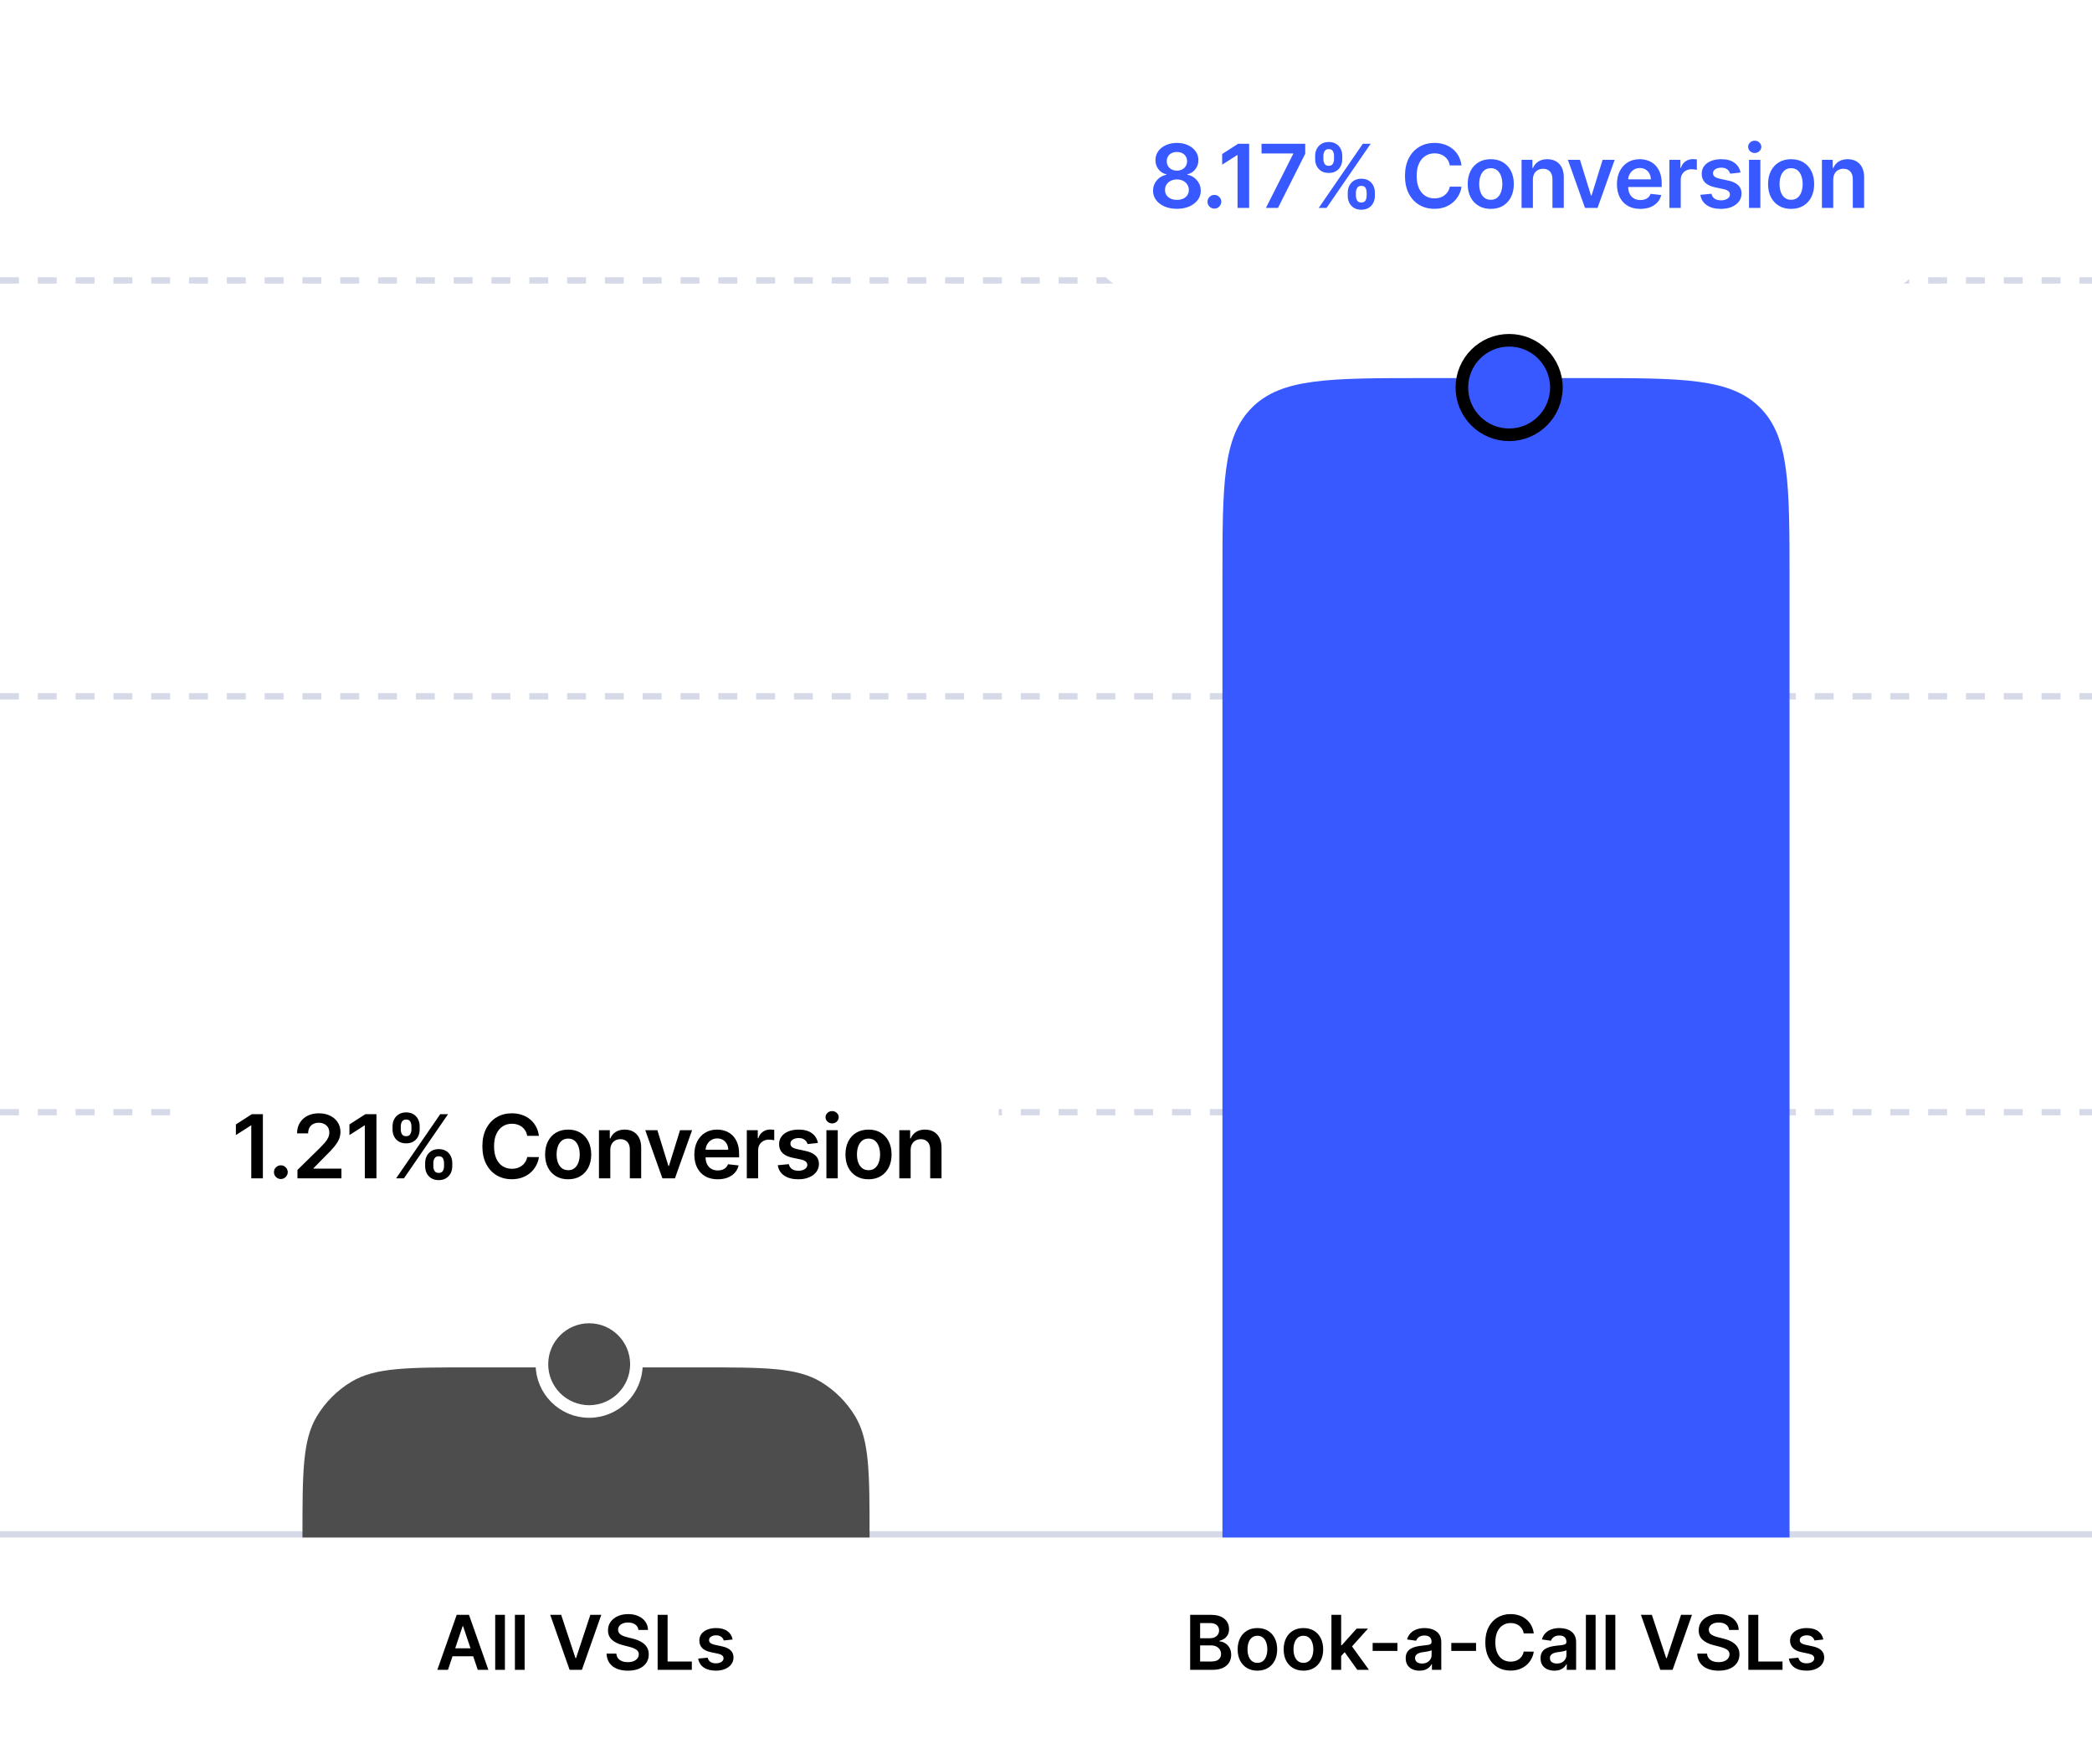 <svg width="332" height="280" viewBox="0 0 332 280" fill="none" xmlns="http://www.w3.org/2000/svg">
<g clip-path="url(#clip0_5892_2090)">
<rect width="332" height="280" fill="white"/>
<rect x="0.25" y="243.25" width="331.5" height="0.5" fill="#D5D9E8" stroke="#D5D9E8" stroke-width="0.5"/>
<line y1="176.5" x2="332" y2="176.5" stroke="#D5D9E8" stroke-dasharray="3 3"/>
<line y1="110.5" x2="332" y2="110.5" stroke="#D5D9E8" stroke-dasharray="3 3"/>
<line y1="44.5" x2="332" y2="44.5" stroke="#D5D9E8" stroke-dasharray="3 3"/>
<path d="M48 244C48 233.715 48 228.572 50.276 224.774C51.629 222.517 53.517 220.629 55.774 219.276C59.572 217 64.715 217 75 217H111C121.285 217 126.428 217 130.226 219.276C132.483 220.629 134.371 222.517 135.724 224.774C138 228.572 138 233.715 138 244V244H48V244Z" fill="#4D4D4D"/>
<path d="M194 92C194 76.915 194 69.373 198.686 64.686C203.373 60 210.915 60 226 60H252C267.085 60 274.627 60 279.314 64.686C284 69.373 284 76.915 284 92V244H194V92Z" fill="#3859FF"/>
<path d="M71.093 265H69.405L72.478 256.273H74.43L77.506 265H75.819L73.488 258.062H73.42L71.093 265ZM71.148 261.578H75.751V262.848H71.148V261.578ZM80.13 256.273V265H78.588V256.273H80.13ZM83.259 256.273V265H81.716V256.273H83.259ZM89.058 256.273L91.329 263.142H91.418L93.686 256.273H95.424L92.347 265H90.396L87.323 256.273H89.058ZM101.317 258.672C101.277 258.3 101.109 258.01 100.814 257.803C100.521 257.595 100.14 257.491 99.672 257.491C99.342 257.491 99.059 257.541 98.824 257.641C98.588 257.74 98.407 257.875 98.282 258.045C98.157 258.216 98.094 258.411 98.091 258.629C98.091 258.811 98.132 258.969 98.214 259.102C98.299 259.236 98.415 259.349 98.559 259.443C98.704 259.534 98.865 259.611 99.041 259.673C99.217 259.736 99.395 259.788 99.574 259.831L100.392 260.036C100.721 260.112 101.038 260.216 101.342 260.347C101.649 260.477 101.923 260.642 102.165 260.841C102.409 261.04 102.602 261.28 102.744 261.561C102.886 261.842 102.957 262.172 102.957 262.55C102.957 263.061 102.827 263.511 102.565 263.901C102.304 264.287 101.926 264.589 101.432 264.808C100.94 265.024 100.345 265.132 99.646 265.132C98.967 265.132 98.378 265.027 97.878 264.817C97.38 264.607 96.991 264.3 96.71 263.896C96.432 263.493 96.281 263.001 96.258 262.422H97.814C97.837 262.726 97.93 262.979 98.095 263.18C98.26 263.382 98.474 263.533 98.739 263.632C99.005 263.732 99.304 263.781 99.633 263.781C99.977 263.781 100.278 263.73 100.537 263.628C100.798 263.523 101.003 263.378 101.15 263.193C101.298 263.006 101.373 262.787 101.376 262.537C101.373 262.31 101.307 262.122 101.176 261.974C101.045 261.824 100.862 261.699 100.626 261.599C100.393 261.497 100.121 261.406 99.808 261.327L98.815 261.071C98.096 260.886 97.528 260.607 97.111 260.232C96.696 259.854 96.489 259.352 96.489 258.727C96.489 258.213 96.628 257.763 96.906 257.376C97.187 256.99 97.569 256.69 98.052 256.477C98.535 256.261 99.082 256.153 99.693 256.153C100.312 256.153 100.855 256.261 101.321 256.477C101.79 256.69 102.157 256.987 102.425 257.368C102.692 257.746 102.829 258.18 102.838 258.672H101.317ZM104.367 265V256.273H105.948V263.675H109.791V265H104.367ZM116.269 260.185L114.862 260.338C114.823 260.196 114.753 260.062 114.654 259.938C114.557 259.812 114.426 259.712 114.262 259.635C114.097 259.558 113.895 259.52 113.656 259.52C113.335 259.52 113.066 259.589 112.847 259.729C112.631 259.868 112.524 260.048 112.527 260.27C112.524 260.46 112.594 260.615 112.736 260.734C112.881 260.854 113.119 260.952 113.452 261.028L114.568 261.267C115.188 261.401 115.648 261.612 115.949 261.902C116.253 262.192 116.406 262.571 116.409 263.04C116.406 263.452 116.286 263.815 116.047 264.131C115.811 264.443 115.483 264.687 115.063 264.864C114.642 265.04 114.159 265.128 113.614 265.128C112.813 265.128 112.168 264.96 111.679 264.625C111.191 264.287 110.899 263.817 110.806 263.214L112.31 263.07C112.378 263.365 112.523 263.588 112.744 263.739C112.966 263.889 113.254 263.964 113.61 263.964C113.976 263.964 114.27 263.889 114.492 263.739C114.716 263.588 114.828 263.402 114.828 263.18C114.828 262.993 114.756 262.838 114.611 262.716C114.469 262.594 114.247 262.5 113.946 262.435L112.83 262.2C112.202 262.07 111.737 261.849 111.436 261.54C111.135 261.227 110.986 260.832 110.989 260.355C110.986 259.952 111.095 259.602 111.317 259.307C111.541 259.009 111.852 258.778 112.25 258.616C112.651 258.452 113.112 258.369 113.635 258.369C114.402 258.369 115.006 258.533 115.446 258.859C115.889 259.186 116.164 259.628 116.269 260.185Z" fill="black"/>
<path d="M188.878 265V256.273H192.219C192.85 256.273 193.374 256.372 193.792 256.571C194.212 256.767 194.526 257.036 194.733 257.376C194.944 257.717 195.049 258.104 195.049 258.536C195.049 258.891 194.981 259.195 194.844 259.447C194.708 259.697 194.525 259.901 194.295 260.057C194.064 260.213 193.807 260.325 193.523 260.393V260.479C193.833 260.496 194.13 260.591 194.414 260.764C194.701 260.935 194.935 261.176 195.117 261.489C195.299 261.801 195.39 262.179 195.39 262.622C195.39 263.074 195.28 263.48 195.062 263.841C194.843 264.199 194.513 264.482 194.073 264.689C193.633 264.896 193.079 265 192.411 265H188.878ZM190.459 263.679H192.16C192.733 263.679 193.147 263.57 193.4 263.351C193.655 263.129 193.783 262.845 193.783 262.499C193.783 262.24 193.719 262.007 193.591 261.8C193.464 261.589 193.282 261.425 193.046 261.305C192.81 261.183 192.529 261.122 192.202 261.122H190.459V263.679ZM190.459 259.984H192.023C192.296 259.984 192.542 259.935 192.76 259.835C192.979 259.733 193.151 259.589 193.276 259.405C193.404 259.217 193.468 258.996 193.468 258.74C193.468 258.402 193.349 258.124 193.11 257.905C192.874 257.686 192.523 257.577 192.057 257.577H190.459V259.984ZM199.552 265.128C198.913 265.128 198.359 264.987 197.89 264.706C197.421 264.425 197.058 264.031 196.799 263.526C196.544 263.02 196.416 262.429 196.416 261.753C196.416 261.077 196.544 260.484 196.799 259.976C197.058 259.467 197.421 259.072 197.89 258.791C198.359 258.51 198.913 258.369 199.552 258.369C200.191 258.369 200.745 258.51 201.214 258.791C201.683 259.072 202.045 259.467 202.301 259.976C202.559 260.484 202.688 261.077 202.688 261.753C202.688 262.429 202.559 263.02 202.301 263.526C202.045 264.031 201.683 264.425 201.214 264.706C200.745 264.987 200.191 265.128 199.552 265.128ZM199.561 263.892C199.907 263.892 200.197 263.797 200.43 263.607C200.663 263.413 200.836 263.155 200.95 262.831C201.066 262.507 201.124 262.146 201.124 261.749C201.124 261.348 201.066 260.986 200.95 260.662C200.836 260.335 200.663 260.075 200.43 259.882C200.197 259.689 199.907 259.592 199.561 259.592C199.205 259.592 198.91 259.689 198.674 259.882C198.441 260.075 198.267 260.335 198.15 260.662C198.036 260.986 197.98 261.348 197.98 261.749C197.98 262.146 198.036 262.507 198.15 262.831C198.267 263.155 198.441 263.413 198.674 263.607C198.91 263.797 199.205 263.892 199.561 263.892ZM206.853 265.128C206.214 265.128 205.66 264.987 205.191 264.706C204.722 264.425 204.358 264.031 204.1 263.526C203.844 263.02 203.716 262.429 203.716 261.753C203.716 261.077 203.844 260.484 204.1 259.976C204.358 259.467 204.722 259.072 205.191 258.791C205.66 258.51 206.214 258.369 206.853 258.369C207.492 258.369 208.046 258.51 208.515 258.791C208.983 259.072 209.346 259.467 209.601 259.976C209.86 260.484 209.989 261.077 209.989 261.753C209.989 262.429 209.86 263.02 209.601 263.526C209.346 264.031 208.983 264.425 208.515 264.706C208.046 264.987 207.492 265.128 206.853 265.128ZM206.861 263.892C207.208 263.892 207.498 263.797 207.731 263.607C207.964 263.413 208.137 263.155 208.251 262.831C208.367 262.507 208.425 262.146 208.425 261.749C208.425 261.348 208.367 260.986 208.251 260.662C208.137 260.335 207.964 260.075 207.731 259.882C207.498 259.689 207.208 259.592 206.861 259.592C206.506 259.592 206.211 259.689 205.975 259.882C205.742 260.075 205.567 260.335 205.451 260.662C205.337 260.986 205.28 261.348 205.28 261.749C205.28 262.146 205.337 262.507 205.451 262.831C205.567 263.155 205.742 263.413 205.975 263.607C206.211 263.797 206.506 263.892 206.861 263.892ZM212.705 262.946L212.7 261.084H212.948L215.3 258.455H217.102L214.209 261.676H213.889L212.705 262.946ZM211.298 265V256.273H212.841V265H211.298ZM215.406 265L213.276 262.021L214.316 260.935L217.252 265H215.406ZM221.77 260.73V262H217.841V260.73H221.77ZM225.276 265.132C224.861 265.132 224.487 265.058 224.155 264.911C223.825 264.76 223.564 264.538 223.371 264.246C223.181 263.953 223.085 263.592 223.085 263.163C223.085 262.794 223.154 262.489 223.29 262.247C223.426 262.006 223.612 261.812 223.848 261.668C224.084 261.523 224.35 261.413 224.645 261.339C224.943 261.263 225.252 261.207 225.57 261.173C225.953 261.134 226.264 261.098 226.503 261.067C226.742 261.033 226.915 260.982 227.023 260.913C227.134 260.842 227.189 260.733 227.189 260.585V260.56C227.189 260.239 227.094 259.99 226.904 259.814C226.713 259.638 226.439 259.55 226.081 259.55C225.703 259.55 225.404 259.632 225.182 259.797C224.963 259.962 224.816 260.156 224.739 260.381L223.298 260.176C223.412 259.778 223.6 259.446 223.861 259.179C224.122 258.909 224.442 258.707 224.82 258.574C225.198 258.438 225.615 258.369 226.073 258.369C226.388 258.369 226.702 258.406 227.014 258.48C227.327 258.554 227.612 258.676 227.871 258.847C228.129 259.014 228.337 259.243 228.493 259.533C228.652 259.822 228.732 260.185 228.732 260.619V265H227.249V264.101H227.198C227.104 264.283 226.972 264.453 226.801 264.612C226.634 264.768 226.422 264.895 226.166 264.991C225.914 265.085 225.617 265.132 225.276 265.132ZM225.676 263.999C225.986 263.999 226.254 263.937 226.482 263.815C226.709 263.69 226.884 263.526 227.006 263.321C227.131 263.116 227.193 262.893 227.193 262.652V261.881C227.145 261.92 227.063 261.957 226.946 261.991C226.833 262.026 226.705 262.055 226.563 262.081C226.421 262.107 226.28 262.129 226.141 262.149C226.002 262.169 225.881 262.186 225.779 262.2C225.548 262.232 225.343 262.283 225.161 262.354C224.979 262.425 224.835 262.524 224.73 262.652C224.625 262.777 224.573 262.939 224.573 263.138C224.573 263.422 224.676 263.636 224.884 263.781C225.091 263.926 225.355 263.999 225.676 263.999ZM234.25 260.73V262H230.321V260.73H234.25ZM243.411 259.217H241.817C241.772 258.956 241.688 258.724 241.566 258.523C241.444 258.318 241.292 258.145 241.11 258.003C240.928 257.861 240.721 257.754 240.488 257.683C240.258 257.609 240.009 257.572 239.742 257.572C239.268 257.572 238.847 257.692 238.481 257.93C238.114 258.166 237.827 258.513 237.62 258.97C237.412 259.425 237.309 259.98 237.309 260.636C237.309 261.304 237.412 261.866 237.62 262.324C237.83 262.778 238.117 263.122 238.481 263.355C238.847 263.585 239.266 263.7 239.738 263.7C239.999 263.7 240.243 263.666 240.471 263.598C240.701 263.527 240.907 263.423 241.089 263.287C241.273 263.151 241.428 262.983 241.553 262.784C241.681 262.585 241.769 262.358 241.817 262.102L243.411 262.111C243.351 262.526 243.222 262.915 243.023 263.278C242.827 263.642 242.57 263.963 242.252 264.241C241.934 264.517 241.562 264.733 241.135 264.889C240.709 265.043 240.236 265.119 239.716 265.119C238.949 265.119 238.265 264.942 237.662 264.587C237.06 264.232 236.586 263.719 236.239 263.048C235.893 262.378 235.719 261.574 235.719 260.636C235.719 259.696 235.894 258.892 236.243 258.224C236.593 257.554 237.069 257.041 237.671 256.686C238.273 256.331 238.955 256.153 239.716 256.153C240.202 256.153 240.654 256.222 241.072 256.358C241.489 256.494 241.861 256.695 242.188 256.959C242.515 257.22 242.783 257.541 242.993 257.922C243.206 258.3 243.346 258.732 243.411 259.217ZM246.674 265.132C246.259 265.132 245.886 265.058 245.553 264.911C245.224 264.76 244.963 264.538 244.769 264.246C244.579 263.953 244.484 263.592 244.484 263.163C244.484 262.794 244.552 262.489 244.688 262.247C244.825 262.006 245.011 261.812 245.247 261.668C245.482 261.523 245.748 261.413 246.044 261.339C246.342 261.263 246.65 261.207 246.968 261.173C247.352 261.134 247.663 261.098 247.901 261.067C248.14 261.033 248.313 260.982 248.421 260.913C248.532 260.842 248.588 260.733 248.588 260.585V260.56C248.588 260.239 248.492 259.99 248.302 259.814C248.112 259.638 247.838 259.55 247.48 259.55C247.102 259.55 246.802 259.632 246.58 259.797C246.362 259.962 246.214 260.156 246.137 260.381L244.697 260.176C244.811 259.778 244.998 259.446 245.259 259.179C245.521 258.909 245.84 258.707 246.218 258.574C246.596 258.438 247.014 258.369 247.471 258.369C247.786 258.369 248.1 258.406 248.413 258.48C248.725 258.554 249.011 258.676 249.269 258.847C249.528 259.014 249.735 259.243 249.892 259.533C250.051 259.822 250.13 260.185 250.13 260.619V265H248.647V264.101H248.596C248.502 264.283 248.37 264.453 248.2 264.612C248.032 264.768 247.82 264.895 247.565 264.991C247.312 265.085 247.015 265.132 246.674 265.132ZM247.075 263.999C247.384 263.999 247.653 263.937 247.88 263.815C248.107 263.69 248.282 263.526 248.404 263.321C248.529 263.116 248.592 262.893 248.592 262.652V261.881C248.544 261.92 248.461 261.957 248.345 261.991C248.231 262.026 248.103 262.055 247.961 262.081C247.819 262.107 247.678 262.129 247.539 262.149C247.4 262.169 247.279 262.186 247.177 262.2C246.947 262.232 246.741 262.283 246.559 262.354C246.377 262.425 246.234 262.524 246.129 262.652C246.024 262.777 245.971 262.939 245.971 263.138C245.971 263.422 246.075 263.636 246.282 263.781C246.49 263.926 246.754 263.999 247.075 263.999ZM253.224 256.273V265H251.681V256.273H253.224ZM256.353 256.273V265H254.81V256.273H256.353ZM262.151 256.273L264.423 263.142H264.512L266.779 256.273H268.518L265.441 265H263.49L260.417 256.273H262.151ZM274.41 258.672C274.371 258.3 274.203 258.01 273.907 257.803C273.615 257.595 273.234 257.491 272.765 257.491C272.436 257.491 272.153 257.541 271.917 257.641C271.682 257.74 271.501 257.875 271.376 258.045C271.251 258.216 271.187 258.411 271.184 258.629C271.184 258.811 271.226 258.969 271.308 259.102C271.393 259.236 271.508 259.349 271.653 259.443C271.798 259.534 271.959 259.611 272.135 259.673C272.311 259.736 272.488 259.788 272.667 259.831L273.486 260.036C273.815 260.112 274.132 260.216 274.436 260.347C274.743 260.477 275.017 260.642 275.258 260.841C275.503 261.04 275.696 261.28 275.838 261.561C275.98 261.842 276.051 262.172 276.051 262.55C276.051 263.061 275.92 263.511 275.659 263.901C275.398 264.287 275.02 264.589 274.525 264.808C274.034 265.024 273.439 265.132 272.74 265.132C272.061 265.132 271.471 265.027 270.971 264.817C270.474 264.607 270.085 264.3 269.804 263.896C269.525 263.493 269.375 263.001 269.352 262.422H270.907C270.93 262.726 271.024 262.979 271.189 263.18C271.354 263.382 271.568 263.533 271.832 263.632C272.099 263.732 272.398 263.781 272.727 263.781C273.071 263.781 273.372 263.73 273.631 263.628C273.892 263.523 274.096 263.378 274.244 263.193C274.392 263.006 274.467 262.787 274.47 262.537C274.467 262.31 274.4 262.122 274.27 261.974C274.139 261.824 273.956 261.699 273.72 261.599C273.487 261.497 273.214 261.406 272.902 261.327L271.909 261.071C271.19 260.886 270.622 260.607 270.204 260.232C269.79 259.854 269.582 259.352 269.582 258.727C269.582 258.213 269.721 257.763 270 257.376C270.281 256.99 270.663 256.69 271.146 256.477C271.629 256.261 272.176 256.153 272.787 256.153C273.406 256.153 273.949 256.261 274.415 256.477C274.883 256.69 275.251 256.987 275.518 257.368C275.785 257.746 275.923 258.18 275.932 258.672H274.41ZM277.46 265V256.273H279.041V263.675H282.885V265H277.46ZM289.362 260.185L287.956 260.338C287.916 260.196 287.847 260.062 287.747 259.938C287.651 259.812 287.52 259.712 287.355 259.635C287.191 259.558 286.989 259.52 286.75 259.52C286.429 259.52 286.159 259.589 285.941 259.729C285.725 259.868 285.618 260.048 285.621 260.27C285.618 260.46 285.688 260.615 285.83 260.734C285.975 260.854 286.213 260.952 286.546 261.028L287.662 261.267C288.281 261.401 288.742 261.612 289.043 261.902C289.347 262.192 289.5 262.571 289.503 263.04C289.5 263.452 289.379 263.815 289.141 264.131C288.905 264.443 288.577 264.687 288.156 264.864C287.736 265.04 287.253 265.128 286.708 265.128C285.906 265.128 285.262 264.96 284.773 264.625C284.284 264.287 283.993 263.817 283.899 263.214L285.404 263.07C285.472 263.365 285.617 263.588 285.838 263.739C286.06 263.889 286.348 263.964 286.703 263.964C287.07 263.964 287.364 263.889 287.585 263.739C287.81 263.588 287.922 263.402 287.922 263.18C287.922 262.993 287.85 262.838 287.705 262.716C287.563 262.594 287.341 262.5 287.04 262.435L285.923 262.2C285.296 262.07 284.831 261.849 284.53 261.54C284.229 261.227 284.08 260.832 284.083 260.355C284.08 259.952 284.189 259.602 284.411 259.307C284.635 259.009 284.946 258.778 285.344 258.616C285.744 258.452 286.206 258.369 286.729 258.369C287.496 258.369 288.1 258.533 288.54 258.859C288.983 259.186 289.257 259.628 289.362 260.185Z" fill="black"/>
<circle cx="239.5" cy="61.5" r="7.5" fill="#3859FF" stroke="black" stroke-width="2"/>
<g filter="url(#filter0_d_5892_2090)">
<rect width="131" height="36" rx="6" transform="matrix(1 0 0 -1 174 42)" fill="white"/>
<path d="M186.781 29.139C186.042 29.139 185.386 29.015 184.812 28.766C184.242 28.518 183.795 28.178 183.47 27.747C183.148 27.313 182.989 26.821 182.993 26.271C182.989 25.843 183.082 25.45 183.271 25.092C183.46 24.734 183.715 24.436 184.037 24.197C184.361 23.956 184.723 23.801 185.12 23.735V23.666C184.597 23.549 184.173 23.283 183.848 22.865C183.526 22.444 183.367 21.959 183.37 21.408C183.367 20.885 183.513 20.417 183.808 20.006C184.103 19.595 184.507 19.272 185.021 19.037C185.535 18.798 186.121 18.679 186.781 18.679C187.434 18.679 188.016 18.798 188.526 19.037C189.04 19.272 189.444 19.595 189.739 20.006C190.037 20.417 190.187 20.885 190.187 21.408C190.187 21.959 190.022 22.444 189.694 22.865C189.37 23.283 188.95 23.549 188.437 23.666V23.735C188.834 23.801 189.192 23.956 189.51 24.197C189.832 24.436 190.087 24.734 190.276 25.092C190.468 25.45 190.564 25.843 190.564 26.271C190.564 26.821 190.402 27.313 190.077 27.747C189.752 28.178 189.305 28.518 188.735 28.766C188.168 29.015 187.517 29.139 186.781 29.139ZM186.781 27.717C187.162 27.717 187.494 27.653 187.775 27.523C188.057 27.391 188.276 27.205 188.432 26.967C188.587 26.728 188.667 26.453 188.67 26.141C188.667 25.817 188.582 25.53 188.417 25.281C188.254 25.029 188.031 24.832 187.745 24.69C187.464 24.547 187.142 24.476 186.781 24.476C186.416 24.476 186.092 24.547 185.807 24.69C185.522 24.832 185.296 25.029 185.13 25.281C184.968 25.53 184.888 25.817 184.892 26.141C184.888 26.453 184.965 26.728 185.12 26.967C185.276 27.202 185.495 27.386 185.777 27.518C186.062 27.651 186.397 27.717 186.781 27.717ZM186.781 23.079C187.093 23.079 187.368 23.016 187.606 22.89C187.848 22.764 188.039 22.588 188.178 22.363C188.317 22.137 188.388 21.877 188.392 21.582C188.388 21.291 188.319 21.035 188.183 20.817C188.047 20.595 187.858 20.424 187.616 20.305C187.374 20.182 187.096 20.121 186.781 20.121C186.459 20.121 186.176 20.182 185.931 20.305C185.689 20.424 185.5 20.595 185.364 20.817C185.232 21.035 185.167 21.291 185.17 21.582C185.167 21.877 185.233 22.137 185.369 22.363C185.508 22.585 185.699 22.761 185.941 22.89C186.186 23.016 186.466 23.079 186.781 23.079ZM192.727 29.109C192.425 29.109 192.166 29.003 191.951 28.791C191.736 28.579 191.629 28.32 191.633 28.016C191.629 27.717 191.736 27.462 191.951 27.25C192.166 27.038 192.425 26.932 192.727 26.932C193.018 26.932 193.272 27.038 193.487 27.25C193.706 27.462 193.817 27.717 193.82 28.016C193.817 28.218 193.764 28.402 193.661 28.567C193.562 28.733 193.429 28.866 193.263 28.965C193.101 29.061 192.922 29.109 192.727 29.109ZM198.242 18.818V29H196.398V20.613H196.338L193.957 22.134V20.444L196.487 18.818H198.242ZM200.9 29L205.23 20.429V20.359H200.204V18.818H207.14V20.394L202.814 29H200.9ZM213.888 27.091V26.554C213.888 26.16 213.971 25.797 214.137 25.465C214.306 25.134 214.551 24.867 214.872 24.665C215.194 24.463 215.583 24.361 216.041 24.361C216.511 24.361 216.906 24.463 217.224 24.665C217.542 24.864 217.782 25.129 217.945 25.46C218.111 25.792 218.193 26.156 218.193 26.554V27.091C218.193 27.485 218.111 27.848 217.945 28.18C217.779 28.511 217.535 28.778 217.214 28.98C216.896 29.182 216.505 29.283 216.041 29.283C215.577 29.283 215.184 29.182 214.862 28.98C214.541 28.778 214.297 28.511 214.132 28.18C213.969 27.848 213.888 27.485 213.888 27.091ZM215.186 26.554V27.091C215.186 27.353 215.249 27.593 215.374 27.812C215.5 28.03 215.722 28.14 216.041 28.14C216.362 28.14 216.583 28.032 216.702 27.817C216.825 27.598 216.886 27.356 216.886 27.091V26.554C216.886 26.289 216.828 26.047 216.712 25.828C216.596 25.606 216.372 25.495 216.041 25.495C215.729 25.495 215.509 25.606 215.379 25.828C215.25 26.047 215.186 26.289 215.186 26.554ZM208.713 21.264V20.727C208.713 20.329 208.797 19.965 208.966 19.634C209.135 19.302 209.38 19.037 209.702 18.838C210.023 18.636 210.413 18.535 210.87 18.535C211.338 18.535 211.73 18.636 212.048 18.838C212.37 19.037 212.612 19.302 212.774 19.634C212.937 19.965 213.018 20.329 213.018 20.727V21.264C213.018 21.662 212.935 22.026 212.769 22.358C212.607 22.686 212.365 22.95 212.044 23.148C211.722 23.347 211.331 23.447 210.87 23.447C210.403 23.447 210.008 23.347 209.687 23.148C209.369 22.95 209.127 22.684 208.961 22.353C208.795 22.021 208.713 21.659 208.713 21.264ZM210.02 20.727V21.264C210.02 21.529 210.081 21.771 210.204 21.99C210.33 22.206 210.552 22.313 210.87 22.313C211.188 22.313 211.407 22.206 211.526 21.99C211.649 21.771 211.71 21.529 211.71 21.264V20.727C211.71 20.462 211.652 20.22 211.536 20.001C211.42 19.779 211.198 19.668 210.87 19.668C210.555 19.668 210.335 19.779 210.209 20.001C210.083 20.224 210.02 20.465 210.02 20.727ZM209.279 29L216.279 18.818H217.522L210.522 29H209.279ZM231.944 22.254H230.085C230.031 21.949 229.934 21.678 229.791 21.443C229.649 21.204 229.471 21.002 229.259 20.837C229.047 20.671 228.805 20.547 228.533 20.464C228.265 20.378 227.975 20.334 227.663 20.334C227.11 20.334 226.619 20.474 226.192 20.752C225.764 21.027 225.429 21.432 225.187 21.965C224.946 22.495 224.825 23.143 224.825 23.909C224.825 24.688 224.946 25.344 225.187 25.878C225.433 26.408 225.768 26.809 226.192 27.081C226.619 27.349 227.108 27.484 227.658 27.484C227.963 27.484 228.248 27.444 228.513 27.364C228.782 27.282 229.022 27.16 229.234 27.001C229.45 26.842 229.63 26.647 229.776 26.415C229.925 26.183 230.028 25.918 230.085 25.619L231.944 25.629C231.874 26.113 231.723 26.567 231.491 26.991C231.263 27.416 230.963 27.79 230.592 28.115C230.22 28.437 229.786 28.688 229.289 28.871C228.792 29.05 228.24 29.139 227.634 29.139C226.739 29.139 225.94 28.932 225.237 28.518C224.535 28.104 223.981 27.505 223.577 26.723C223.172 25.941 222.97 25.003 222.97 23.909C222.97 22.812 223.174 21.874 223.582 21.095C223.989 20.313 224.544 19.715 225.247 19.3C225.95 18.886 226.745 18.679 227.634 18.679C228.2 18.679 228.727 18.759 229.214 18.918C229.702 19.077 230.136 19.31 230.517 19.619C230.898 19.924 231.211 20.298 231.457 20.742C231.705 21.183 231.868 21.687 231.944 22.254ZM236.584 29.149C235.839 29.149 235.192 28.985 234.645 28.657C234.099 28.329 233.674 27.87 233.373 27.28C233.074 26.69 232.925 26 232.925 25.212C232.925 24.423 233.074 23.732 233.373 23.139C233.674 22.545 234.099 22.084 234.645 21.756C235.192 21.428 235.839 21.264 236.584 21.264C237.33 21.264 237.976 21.428 238.523 21.756C239.07 22.084 239.493 22.545 239.791 23.139C240.093 23.732 240.243 24.423 240.243 25.212C240.243 26 240.093 26.69 239.791 27.28C239.493 27.87 239.07 28.329 238.523 28.657C237.976 28.985 237.33 29.149 236.584 29.149ZM236.594 27.707C236.999 27.707 237.337 27.596 237.609 27.374C237.88 27.149 238.083 26.847 238.215 26.47C238.351 26.092 238.419 25.671 238.419 25.207C238.419 24.739 238.351 24.317 238.215 23.939C238.083 23.558 237.88 23.255 237.609 23.029C237.337 22.804 236.999 22.691 236.594 22.691C236.18 22.691 235.835 22.804 235.56 23.029C235.288 23.255 235.085 23.558 234.949 23.939C234.816 24.317 234.75 24.739 234.75 25.207C234.75 25.671 234.816 26.092 234.949 26.47C235.085 26.847 235.288 27.149 235.56 27.374C235.835 27.596 236.18 27.707 236.594 27.707ZM243.271 24.526V29H241.471V21.364H243.191V22.661H243.281C243.456 22.234 243.736 21.894 244.121 21.642C244.509 21.39 244.988 21.264 245.558 21.264C246.085 21.264 246.544 21.377 246.935 21.602C247.329 21.828 247.634 22.154 247.85 22.582C248.068 23.009 248.176 23.528 248.173 24.138V29H246.373V24.416C246.373 23.906 246.24 23.506 245.975 23.218C245.713 22.93 245.351 22.785 244.886 22.785C244.572 22.785 244.292 22.855 244.046 22.994C243.804 23.13 243.614 23.327 243.475 23.586C243.339 23.845 243.271 24.158 243.271 24.526ZM256.25 21.364L253.53 29H251.542L248.822 21.364H250.741L252.496 27.036H252.576L254.336 21.364H256.25ZM260.316 29.149C259.551 29.149 258.889 28.99 258.332 28.672C257.779 28.35 257.353 27.896 257.055 27.31C256.756 26.72 256.607 26.025 256.607 25.227C256.607 24.441 256.756 23.752 257.055 23.158C257.356 22.562 257.777 22.098 258.318 21.766C258.858 21.432 259.493 21.264 260.222 21.264C260.692 21.264 261.136 21.34 261.554 21.493C261.975 21.642 262.346 21.874 262.668 22.189C262.993 22.504 263.248 22.905 263.433 23.392C263.619 23.876 263.712 24.453 263.712 25.122V25.674H257.453V24.461H261.987C261.983 24.116 261.909 23.81 261.763 23.541C261.617 23.269 261.413 23.056 261.151 22.9C260.893 22.744 260.591 22.666 260.247 22.666C259.879 22.666 259.555 22.756 259.277 22.935C258.999 23.11 258.782 23.342 258.626 23.631C258.473 23.916 258.395 24.229 258.392 24.57V25.629C258.392 26.073 258.473 26.454 258.636 26.773C258.798 27.088 259.025 27.329 259.317 27.499C259.609 27.664 259.95 27.747 260.341 27.747C260.603 27.747 260.84 27.711 261.052 27.638C261.264 27.562 261.448 27.451 261.604 27.305C261.76 27.159 261.877 26.978 261.957 26.763L263.637 26.952C263.531 27.396 263.329 27.784 263.031 28.115C262.736 28.443 262.358 28.698 261.897 28.881C261.436 29.06 260.909 29.149 260.316 29.149ZM264.934 29V21.364H266.679V22.636H266.759C266.898 22.195 267.137 21.856 267.475 21.617C267.816 21.375 268.206 21.254 268.643 21.254C268.743 21.254 268.854 21.259 268.976 21.269C269.102 21.276 269.207 21.287 269.289 21.304V22.959C269.213 22.933 269.092 22.91 268.926 22.89C268.764 22.867 268.607 22.855 268.454 22.855C268.126 22.855 267.831 22.926 267.569 23.069C267.311 23.208 267.107 23.402 266.958 23.651C266.809 23.899 266.734 24.186 266.734 24.511V29H264.934ZM276.221 23.382L274.58 23.561C274.534 23.395 274.452 23.24 274.336 23.094C274.224 22.948 274.071 22.83 273.879 22.741C273.687 22.651 273.451 22.607 273.173 22.607C272.798 22.607 272.484 22.688 272.228 22.85C271.976 23.012 271.852 23.223 271.856 23.482C271.852 23.704 271.933 23.884 272.099 24.023C272.268 24.163 272.547 24.277 272.934 24.366L274.237 24.645C274.959 24.801 275.496 25.048 275.848 25.386C276.202 25.724 276.381 26.166 276.385 26.713C276.381 27.194 276.24 27.618 275.962 27.986C275.687 28.35 275.304 28.635 274.814 28.841C274.323 29.046 273.76 29.149 273.123 29.149C272.189 29.149 271.436 28.954 270.866 28.562C270.296 28.168 269.956 27.62 269.847 26.917L271.602 26.748C271.682 27.093 271.851 27.353 272.109 27.528C272.368 27.704 272.704 27.792 273.118 27.792C273.546 27.792 273.889 27.704 274.147 27.528C274.409 27.353 274.54 27.136 274.54 26.877C274.54 26.658 274.456 26.478 274.287 26.335C274.121 26.193 273.862 26.083 273.511 26.007L272.209 25.734C271.476 25.581 270.934 25.324 270.583 24.963C270.231 24.599 270.057 24.138 270.061 23.581C270.057 23.11 270.185 22.703 270.444 22.358C270.705 22.01 271.068 21.741 271.532 21.553C272 21.36 272.538 21.264 273.148 21.264C274.043 21.264 274.747 21.455 275.261 21.836C275.778 22.217 276.098 22.733 276.221 23.382ZM277.569 29V21.364H279.368V29H277.569ZM278.473 20.28C278.188 20.28 277.943 20.185 277.738 19.996C277.532 19.804 277.429 19.574 277.429 19.305C277.429 19.034 277.532 18.803 277.738 18.614C277.943 18.422 278.188 18.326 278.473 18.326C278.762 18.326 279.007 18.422 279.209 18.614C279.415 18.803 279.518 19.034 279.518 19.305C279.518 19.574 279.415 19.804 279.209 19.996C279.007 20.185 278.762 20.28 278.473 20.28ZM284.25 29.149C283.504 29.149 282.858 28.985 282.311 28.657C281.764 28.329 281.34 27.87 281.038 27.28C280.74 26.69 280.591 26 280.591 25.212C280.591 24.423 280.74 23.732 281.038 23.139C281.34 22.545 281.764 22.084 282.311 21.756C282.858 21.428 283.504 21.264 284.25 21.264C284.996 21.264 285.642 21.428 286.189 21.756C286.736 22.084 287.158 22.545 287.457 23.139C287.758 23.732 287.909 24.423 287.909 25.212C287.909 26 287.758 26.69 287.457 27.28C287.158 27.87 286.736 28.329 286.189 28.657C285.642 28.985 284.996 29.149 284.25 29.149ZM284.26 27.707C284.664 27.707 285.002 27.596 285.274 27.374C285.546 27.149 285.748 26.847 285.881 26.47C286.017 26.092 286.085 25.671 286.085 25.207C286.085 24.739 286.017 24.317 285.881 23.939C285.748 23.558 285.546 23.255 285.274 23.029C285.002 22.804 284.664 22.691 284.26 22.691C283.846 22.691 283.501 22.804 283.226 23.029C282.954 23.255 282.75 23.558 282.614 23.939C282.482 24.317 282.416 24.739 282.416 25.207C282.416 25.671 282.482 26.092 282.614 26.47C282.75 26.847 282.954 27.149 283.226 27.374C283.501 27.596 283.846 27.707 284.26 27.707ZM290.936 24.526V29H289.137V21.364H290.857V22.661H290.946C291.122 22.234 291.402 21.894 291.786 21.642C292.174 21.39 292.653 21.264 293.223 21.264C293.75 21.264 294.209 21.377 294.6 21.602C294.995 21.828 295.3 22.154 295.515 22.582C295.734 23.009 295.842 23.528 295.838 24.138V29H294.039V24.416C294.039 23.906 293.906 23.506 293.641 23.218C293.379 22.93 293.016 22.785 292.552 22.785C292.237 22.785 291.957 22.855 291.712 22.994C291.47 23.13 291.279 23.327 291.14 23.586C291.004 23.845 290.936 24.158 290.936 24.526Z" fill="#3859FF"/>
</g>
<path d="M241.999 48.001C240.538 49.17 238.462 49.17 237.001 48.001L229.5 42L249.5 42L241.999 48.001Z" fill="white"/>
<g filter="url(#filter1_d_5892_2090)">
<rect width="130" height="36" rx="6" transform="matrix(1 0 0 -1 28.5 196)" fill="white"/>
<path d="M41.72 172.818V183H39.876V174.613H39.816L37.434 176.134V174.444L39.965 172.818H41.72ZM44.573 183.109C44.272 183.109 44.013 183.003 43.798 182.791C43.582 182.579 43.476 182.321 43.48 182.016C43.476 181.717 43.582 181.462 43.798 181.25C44.013 181.038 44.272 180.932 44.573 180.932C44.865 180.932 45.118 181.038 45.334 181.25C45.553 181.462 45.664 181.717 45.667 182.016C45.664 182.218 45.611 182.402 45.508 182.567C45.408 182.733 45.276 182.866 45.11 182.965C44.948 183.061 44.769 183.109 44.573 183.109ZM47.205 183V181.668L50.74 178.202C51.078 177.861 51.36 177.558 51.585 177.293C51.811 177.027 51.98 176.771 52.092 176.522C52.205 176.273 52.261 176.008 52.261 175.727C52.261 175.405 52.188 175.13 52.043 174.901C51.897 174.669 51.696 174.49 51.441 174.364C51.186 174.238 50.896 174.175 50.571 174.175C50.236 174.175 49.943 174.245 49.691 174.384C49.439 174.52 49.244 174.714 49.104 174.966C48.968 175.218 48.901 175.518 48.901 175.866H47.146C47.146 175.219 47.293 174.658 47.588 174.18C47.883 173.703 48.289 173.334 48.806 173.072C49.326 172.81 49.923 172.679 50.596 172.679C51.279 172.679 51.879 172.807 52.396 173.062C52.913 173.317 53.314 173.667 53.599 174.111C53.887 174.555 54.031 175.062 54.031 175.632C54.031 176.013 53.958 176.388 53.812 176.756C53.667 177.124 53.41 177.531 53.042 177.979C52.677 178.426 52.165 178.968 51.506 179.604L49.751 181.389V181.459H54.185V183H47.205ZM59.742 172.818V183H57.897V174.613H57.838L55.456 176.134V174.444L57.987 172.818H59.742ZM67.471 181.091V180.554C67.471 180.16 67.554 179.797 67.72 179.465C67.889 179.134 68.134 178.867 68.455 178.665C68.777 178.463 69.166 178.362 69.624 178.362C70.094 178.362 70.489 178.463 70.807 178.665C71.125 178.864 71.365 179.129 71.528 179.46C71.694 179.792 71.776 180.156 71.776 180.554V181.091C71.776 181.485 71.694 181.848 71.528 182.18C71.362 182.511 71.118 182.778 70.797 182.98C70.479 183.182 70.088 183.283 69.624 183.283C69.16 183.283 68.767 183.182 68.445 182.98C68.124 182.778 67.88 182.511 67.715 182.18C67.552 181.848 67.471 181.485 67.471 181.091ZM68.769 180.554V181.091C68.769 181.353 68.832 181.593 68.957 181.812C69.083 182.031 69.305 182.14 69.624 182.14C69.945 182.14 70.166 182.032 70.285 181.817C70.407 181.598 70.469 181.356 70.469 181.091V180.554C70.469 180.289 70.411 180.047 70.295 179.828C70.179 179.606 69.955 179.495 69.624 179.495C69.312 179.495 69.092 179.606 68.963 179.828C68.833 180.047 68.769 180.289 68.769 180.554ZM62.296 175.264V174.727C62.296 174.33 62.38 173.965 62.549 173.634C62.718 173.302 62.963 173.037 63.285 172.838C63.606 172.636 63.996 172.535 64.453 172.535C64.921 172.535 65.313 172.636 65.632 172.838C65.953 173.037 66.195 173.302 66.357 173.634C66.52 173.965 66.601 174.33 66.601 174.727V175.264C66.601 175.662 66.518 176.027 66.352 176.358C66.19 176.686 65.948 176.95 65.626 177.148C65.305 177.347 64.914 177.447 64.453 177.447C63.986 177.447 63.592 177.347 63.27 177.148C62.952 176.95 62.71 176.684 62.544 176.353C62.378 176.022 62.296 175.659 62.296 175.264ZM63.603 174.727V175.264C63.603 175.529 63.664 175.771 63.787 175.99C63.913 176.205 64.135 176.313 64.453 176.313C64.771 176.313 64.99 176.205 65.109 175.99C65.232 175.771 65.293 175.529 65.293 175.264V174.727C65.293 174.462 65.235 174.22 65.119 174.001C65.003 173.779 64.781 173.668 64.453 173.668C64.138 173.668 63.918 173.779 63.792 174.001C63.666 174.223 63.603 174.465 63.603 174.727ZM62.862 183L69.862 172.818H71.105L64.105 183H62.862ZM85.527 176.254H83.668C83.615 175.949 83.517 175.679 83.374 175.443C83.232 175.205 83.054 175.002 82.842 174.837C82.63 174.671 82.388 174.547 82.116 174.464C81.848 174.378 81.558 174.335 81.246 174.335C80.693 174.335 80.202 174.474 79.775 174.752C79.347 175.027 79.012 175.432 78.77 175.965C78.528 176.496 78.408 177.143 78.408 177.909C78.408 178.688 78.528 179.344 78.77 179.878C79.016 180.408 79.35 180.809 79.775 181.081C80.202 181.349 80.691 181.484 81.241 181.484C81.546 181.484 81.831 181.444 82.097 181.364C82.365 181.281 82.605 181.161 82.817 181.001C83.033 180.842 83.213 180.647 83.359 180.415C83.508 180.183 83.611 179.918 83.668 179.619L85.527 179.629C85.457 180.113 85.306 180.567 85.075 180.991C84.846 181.416 84.546 181.79 84.175 182.115C83.803 182.437 83.369 182.688 82.872 182.871C82.375 183.05 81.823 183.139 81.216 183.139C80.322 183.139 79.523 182.932 78.82 182.518C78.118 182.103 77.564 181.505 77.16 180.723C76.755 179.941 76.553 179.003 76.553 177.909C76.553 176.812 76.757 175.874 77.165 175.095C77.572 174.313 78.127 173.715 78.83 173.3C79.533 172.886 80.328 172.679 81.216 172.679C81.783 172.679 82.31 172.759 82.797 172.918C83.285 173.077 83.719 173.31 84.1 173.619C84.481 173.924 84.794 174.298 85.04 174.742C85.288 175.183 85.451 175.687 85.527 176.254ZM90.167 183.149C89.422 183.149 88.775 182.985 88.228 182.657C87.682 182.329 87.257 181.87 86.956 181.28C86.657 180.69 86.508 180 86.508 179.212C86.508 178.423 86.657 177.732 86.956 177.138C87.257 176.545 87.682 176.085 88.228 175.756C88.775 175.428 89.422 175.264 90.167 175.264C90.913 175.264 91.559 175.428 92.106 175.756C92.653 176.085 93.076 176.545 93.374 177.138C93.676 177.732 93.826 178.423 93.826 179.212C93.826 180 93.676 180.69 93.374 181.28C93.076 181.87 92.653 182.329 92.106 182.657C91.559 182.985 90.913 183.149 90.167 183.149ZM90.177 181.707C90.582 181.707 90.92 181.596 91.192 181.374C91.463 181.149 91.665 180.847 91.798 180.469C91.934 180.092 92.002 179.671 92.002 179.207C92.002 178.739 91.934 178.317 91.798 177.939C91.665 177.558 91.463 177.254 91.192 177.029C90.92 176.804 90.582 176.691 90.177 176.691C89.763 176.691 89.418 176.804 89.143 177.029C88.871 177.254 88.668 177.558 88.532 177.939C88.399 178.317 88.333 178.739 88.333 179.207C88.333 179.671 88.399 180.092 88.532 180.469C88.668 180.847 88.871 181.149 89.143 181.374C89.418 181.596 89.763 181.707 90.177 181.707ZM96.854 178.526V183H95.054V175.364H96.774V176.661H96.864C97.039 176.234 97.319 175.894 97.704 175.642C98.092 175.39 98.571 175.264 99.141 175.264C99.668 175.264 100.127 175.377 100.518 175.602C100.912 175.828 101.217 176.154 101.433 176.582C101.651 177.009 101.759 177.528 101.756 178.138V183H99.956V178.416C99.956 177.906 99.823 177.506 99.558 177.218C99.296 176.93 98.933 176.786 98.469 176.786C98.155 176.786 97.875 176.855 97.629 176.994C97.387 177.13 97.197 177.327 97.058 177.586C96.922 177.844 96.854 178.158 96.854 178.526ZM109.833 175.364L107.113 183H105.125L102.405 175.364H104.324L106.079 181.036H106.159L107.919 175.364H109.833ZM113.899 183.149C113.134 183.149 112.472 182.99 111.915 182.672C111.362 182.35 110.936 181.896 110.638 181.31C110.339 180.72 110.19 180.025 110.19 179.227C110.19 178.441 110.339 177.752 110.638 177.158C110.939 176.562 111.36 176.098 111.901 175.766C112.441 175.432 113.076 175.264 113.805 175.264C114.275 175.264 114.719 175.34 115.137 175.493C115.558 175.642 115.929 175.874 116.251 176.189C116.576 176.504 116.831 176.905 117.016 177.392C117.202 177.876 117.295 178.453 117.295 179.122V179.674H111.036V178.461H115.57C115.566 178.116 115.492 177.81 115.346 177.541C115.2 177.269 114.996 177.056 114.734 176.9C114.476 176.744 114.174 176.666 113.83 176.666C113.462 176.666 113.138 176.756 112.86 176.935C112.582 177.11 112.365 177.342 112.209 177.631C112.056 177.916 111.978 178.229 111.975 178.57V179.629C111.975 180.073 112.056 180.455 112.219 180.773C112.381 181.088 112.608 181.33 112.9 181.499C113.192 181.664 113.533 181.747 113.924 181.747C114.186 181.747 114.423 181.711 114.635 181.638C114.847 181.562 115.031 181.451 115.187 181.305C115.343 181.159 115.46 180.978 115.54 180.763L117.22 180.952C117.114 181.396 116.912 181.784 116.614 182.115C116.319 182.443 115.941 182.698 115.48 182.881C115.019 183.06 114.492 183.149 113.899 183.149ZM118.517 183V175.364H120.262V176.636H120.342C120.481 176.196 120.72 175.856 121.058 175.617C121.399 175.375 121.789 175.254 122.226 175.254C122.326 175.254 122.437 175.259 122.559 175.269C122.685 175.276 122.79 175.287 122.872 175.304V176.96C122.796 176.933 122.675 176.91 122.509 176.89C122.347 176.867 122.19 176.855 122.037 176.855C121.709 176.855 121.414 176.926 121.152 177.069C120.894 177.208 120.69 177.402 120.541 177.651C120.392 177.899 120.317 178.186 120.317 178.511V183H118.517ZM129.804 177.382L128.163 177.561C128.117 177.395 128.035 177.24 127.919 177.094C127.807 176.948 127.654 176.83 127.462 176.741C127.27 176.651 127.034 176.607 126.756 176.607C126.381 176.607 126.067 176.688 125.811 176.85C125.56 177.013 125.435 177.223 125.439 177.482C125.435 177.704 125.516 177.884 125.682 178.023C125.851 178.163 126.13 178.277 126.517 178.366L127.82 178.645C128.542 178.801 129.079 179.048 129.431 179.386C129.785 179.724 129.964 180.166 129.968 180.713C129.964 181.194 129.823 181.618 129.545 181.986C129.27 182.35 128.887 182.635 128.397 182.841C127.906 183.046 127.343 183.149 126.706 183.149C125.772 183.149 125.019 182.954 124.449 182.562C123.879 182.168 123.539 181.62 123.43 180.917L125.185 180.748C125.265 181.093 125.434 181.353 125.692 181.528C125.951 181.704 126.287 181.792 126.701 181.792C127.129 181.792 127.472 181.704 127.73 181.528C127.992 181.353 128.123 181.136 128.123 180.877C128.123 180.658 128.039 180.478 127.87 180.335C127.704 180.193 127.445 180.083 127.094 180.007L125.792 179.734C125.059 179.581 124.517 179.324 124.166 178.963C123.814 178.598 123.64 178.138 123.644 177.581C123.64 177.11 123.768 176.703 124.027 176.358C124.288 176.01 124.651 175.741 125.115 175.553C125.583 175.36 126.121 175.264 126.731 175.264C127.626 175.264 128.33 175.455 128.844 175.836C129.361 176.217 129.681 176.732 129.804 177.382ZM131.152 183V175.364H132.951V183H131.152ZM132.056 174.28C131.771 174.28 131.526 174.185 131.321 173.996C131.115 173.804 131.012 173.574 131.012 173.305C131.012 173.034 131.115 172.803 131.321 172.614C131.526 172.422 131.771 172.326 132.056 172.326C132.345 172.326 132.59 172.422 132.792 172.614C132.998 172.803 133.101 173.034 133.101 173.305C133.101 173.574 132.998 173.804 132.792 173.996C132.59 174.185 132.345 174.28 132.056 174.28ZM137.833 183.149C137.087 183.149 136.441 182.985 135.894 182.657C135.347 182.329 134.923 181.87 134.621 181.28C134.323 180.69 134.174 180 134.174 179.212C134.174 178.423 134.323 177.732 134.621 177.138C134.923 176.545 135.347 176.085 135.894 175.756C136.441 175.428 137.087 175.264 137.833 175.264C138.579 175.264 139.225 175.428 139.772 175.756C140.319 176.085 140.741 176.545 141.04 177.138C141.341 177.732 141.492 178.423 141.492 179.212C141.492 180 141.341 180.69 141.04 181.28C140.741 181.87 140.319 182.329 139.772 182.657C139.225 182.985 138.579 183.149 137.833 183.149ZM137.843 181.707C138.247 181.707 138.585 181.596 138.857 181.374C139.129 181.149 139.331 180.847 139.464 180.469C139.6 180.092 139.668 179.671 139.668 179.207C139.668 178.739 139.6 178.317 139.464 177.939C139.331 177.558 139.129 177.254 138.857 177.029C138.585 176.804 138.247 176.691 137.843 176.691C137.429 176.691 137.084 176.804 136.809 177.029C136.537 177.254 136.333 177.558 136.197 177.939C136.065 178.317 135.999 178.739 135.999 179.207C135.999 179.671 136.065 180.092 136.197 180.469C136.333 180.847 136.537 181.149 136.809 181.374C137.084 181.596 137.429 181.707 137.843 181.707ZM144.519 178.526V183H142.72V175.364H144.44V176.661H144.529C144.705 176.234 144.985 175.894 145.369 175.642C145.757 175.39 146.236 175.264 146.806 175.264C147.333 175.264 147.792 175.377 148.183 175.602C148.578 175.828 148.883 176.154 149.098 176.582C149.317 177.009 149.425 177.528 149.421 178.138V183H147.622V178.416C147.622 177.906 147.489 177.506 147.224 177.218C146.962 176.93 146.599 176.786 146.135 176.786C145.82 176.786 145.54 176.855 145.295 176.994C145.053 177.13 144.862 177.327 144.723 177.586C144.587 177.844 144.519 178.158 144.519 178.526Z" fill="black"/>
</g>
<path d="M95.999 202.001C94.538 203.17 92.462 203.17 91.001 202.001L83.5 196L103.5 196L95.999 202.001Z" fill="white"/>
<circle cx="93.5" cy="216.5" r="7.5" fill="#4D4D4D" stroke="white" stroke-width="2"/>
</g>
<defs>
<filter id="filter0_d_5892_2090" x="158" y="-6" width="163" height="68" filterUnits="userSpaceOnUse" color-interpolation-filters="sRGB">
<feFlood flood-opacity="0" result="BackgroundImageFix"/>
<feColorMatrix in="SourceAlpha" type="matrix" values="0 0 0 0 0 0 0 0 0 0 0 0 0 0 0 0 0 0 127 0" result="hardAlpha"/>
<feOffset dy="4"/>
<feGaussianBlur stdDeviation="8"/>
<feColorMatrix type="matrix" values="0 0 0 0 0 0 0 0 0 0 0 0 0 0 0 0 0 0 0.06 0"/>
<feBlend mode="normal" in2="BackgroundImageFix" result="effect1_dropShadow_5892_2090"/>
<feBlend mode="normal" in="SourceGraphic" in2="effect1_dropShadow_5892_2090" result="shape"/>
</filter>
<filter id="filter1_d_5892_2090" x="12.5" y="148" width="162" height="68" filterUnits="userSpaceOnUse" color-interpolation-filters="sRGB">
<feFlood flood-opacity="0" result="BackgroundImageFix"/>
<feColorMatrix in="SourceAlpha" type="matrix" values="0 0 0 0 0 0 0 0 0 0 0 0 0 0 0 0 0 0 127 0" result="hardAlpha"/>
<feOffset dy="4"/>
<feGaussianBlur stdDeviation="8"/>
<feColorMatrix type="matrix" values="0 0 0 0 0 0 0 0 0 0 0 0 0 0 0 0 0 0 0.06 0"/>
<feBlend mode="normal" in2="BackgroundImageFix" result="effect1_dropShadow_5892_2090"/>
<feBlend mode="normal" in="SourceGraphic" in2="effect1_dropShadow_5892_2090" result="shape"/>
</filter>
<clipPath id="clip0_5892_2090">
<rect width="332" height="280" fill="white"/>
</clipPath>
</defs>
</svg>
